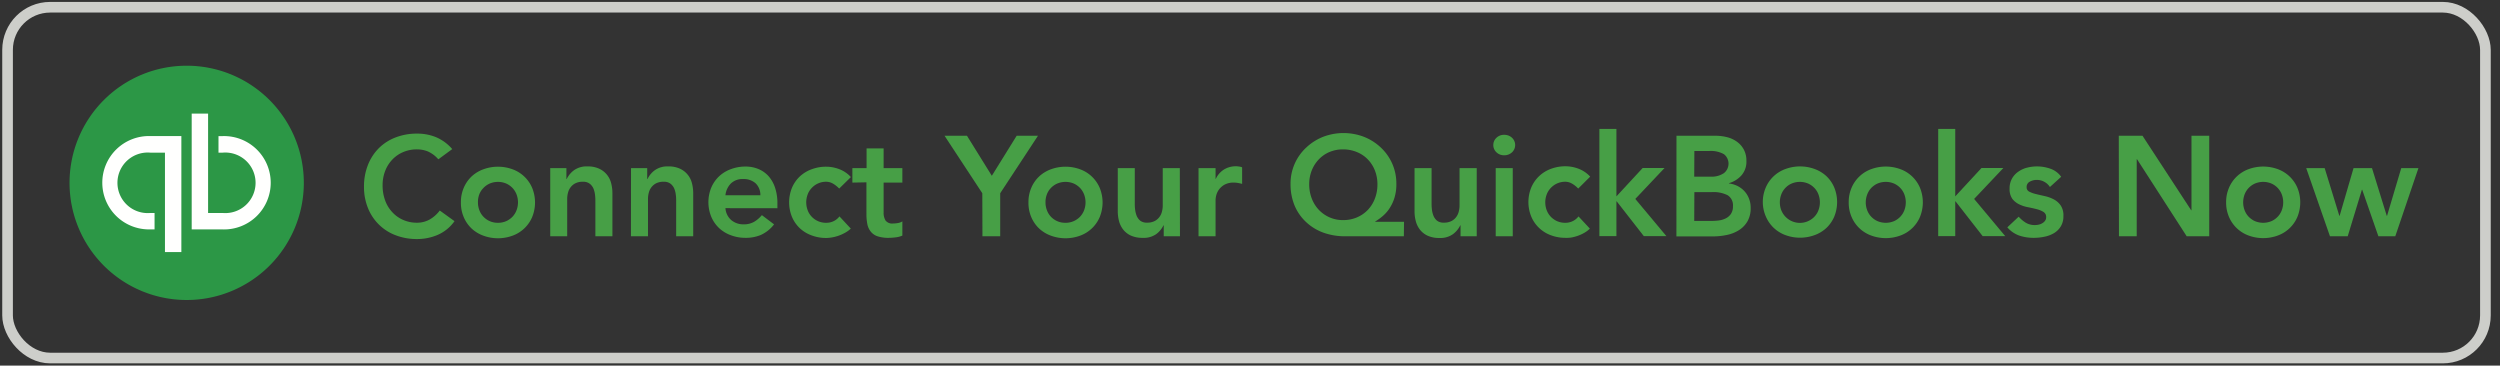 <svg id="Layer_1" data-name="Layer 1" xmlns="http://www.w3.org/2000/svg" viewBox="0 0 704.26 103"><rect x="0" y="0" width="704.26" height="103" fill="#333333" stroke="none"/><defs><style>.cls-1{fill:#2c9746;}.cls-1,.cls-2{fill-rule:evenodd;}.cls-2{fill:#fffffe;}.cls-3{fill:#479f46;}.cls-4{fill:none;stroke:#cdceca;stroke-width:3px;}</style></defs><title>qbo-signup-light-4_EDITED</title><path class="cls-1" d="M85.59,51.51a33,33,0,1,1-33-33,33,33,0,0,1,33,33"/><path class="cls-2" d="M51.09,71H46.47V43H42.33a8.53,8.53,0,1,0,0,17h1.21v4.62H42.33a13.15,13.15,0,1,1,0-26.29h8.76Z"/><path class="cls-2" d="M62.77,64.63H54V32h4.62V60h4.13a8.53,8.53,0,1,0,0-17h-1.2V38.34h1.2a13.15,13.15,0,1,1,0,26.29"/><path class="cls-3" d="M123.48,44.88a8.43,8.43,0,0,0-3-2.24,8.28,8.28,0,0,0-2.94-.56,9.78,9.78,0,0,0-4,.78A9,9,0,0,0,110.48,45a9.56,9.56,0,0,0-2,3.22,11,11,0,0,0-.7,4,12.1,12.1,0,0,0,.7,4.2,9.62,9.62,0,0,0,2,3.32,9.15,9.15,0,0,0,3.06,2.2,9.62,9.62,0,0,0,4,.8,7.29,7.29,0,0,0,3.34-.82,9.22,9.22,0,0,0,3-2.62l4.16,3a11.33,11.33,0,0,1-4.68,3.84,14.59,14.59,0,0,1-5.88,1.2,16.44,16.44,0,0,1-6-1.06,13.5,13.5,0,0,1-7.82-7.66,15.66,15.66,0,0,1-1.12-6,16.31,16.31,0,0,1,1.12-6.18,13.83,13.83,0,0,1,3.1-4.74,13.56,13.56,0,0,1,4.72-3,16.44,16.44,0,0,1,6-1.06,13.8,13.8,0,0,1,5.34,1A12.47,12.47,0,0,1,127.4,42Z"/><path class="cls-3" d="M129.84,57a10.1,10.1,0,0,1,.82-4.14,9.49,9.49,0,0,1,2.22-3.18,9.75,9.75,0,0,1,3.32-2,11.92,11.92,0,0,1,8.16,0,9.54,9.54,0,0,1,5.54,5.22,10.86,10.86,0,0,1,0,8.28,9.54,9.54,0,0,1-5.54,5.22,11.92,11.92,0,0,1-8.16,0,9.75,9.75,0,0,1-3.32-2,9.49,9.49,0,0,1-2.22-3.18A10.1,10.1,0,0,1,129.84,57Zm4.8,0a6.07,6.07,0,0,0,.38,2.16A5.27,5.27,0,0,0,136.14,61a5.48,5.48,0,0,0,4.14,1.76,5.59,5.59,0,0,0,2.36-.48A5.75,5.75,0,0,0,144.42,61a5.58,5.58,0,0,0,1.12-1.84,6.33,6.33,0,0,0,0-4.32A5.58,5.58,0,0,0,144.42,53a5.75,5.75,0,0,0-1.78-1.28,6,6,0,0,0-4.72,0A5.52,5.52,0,0,0,136.14,53,5.27,5.27,0,0,0,135,54.8,6.07,6.07,0,0,0,134.64,57Z"/><path class="cls-3" d="M155,47.36h4.56v3.08h.08a6.67,6.67,0,0,1,2.08-2.5,6.12,6.12,0,0,1,3.8-1.06,7.49,7.49,0,0,1,3.26.64,6.08,6.08,0,0,1,3.38,4.08,11.05,11.05,0,0,1,.36,2.84V66.56h-4.8V56.84c0-.53,0-1.13-.08-1.78a6.86,6.86,0,0,0-.42-1.84,3.52,3.52,0,0,0-1.06-1.44,3,3,0,0,0-2-.58,4.52,4.52,0,0,0-2,.4,3.93,3.93,0,0,0-1.36,1.08,4.24,4.24,0,0,0-.78,1.56,7,7,0,0,0-.24,1.84V66.56H155Z"/><path class="cls-3" d="M177.76,47.36h4.56v3.08h.08a6.67,6.67,0,0,1,2.08-2.5,6.12,6.12,0,0,1,3.8-1.06,7.49,7.49,0,0,1,3.26.64,6.08,6.08,0,0,1,3.38,4.08,11.05,11.05,0,0,1,.36,2.84V66.56h-4.8V56.84c0-.53,0-1.13-.08-1.78a6.86,6.86,0,0,0-.42-1.84,3.52,3.52,0,0,0-1.06-1.44,3,3,0,0,0-2-.58,4.52,4.52,0,0,0-2,.4,3.93,3.93,0,0,0-1.36,1.08,4.24,4.24,0,0,0-.78,1.56,7,7,0,0,0-.24,1.84V66.56h-4.8Z"/><path class="cls-3" d="M204.36,58.64A4.88,4.88,0,0,0,206,62a5.26,5.26,0,0,0,3.48,1.2,5.78,5.78,0,0,0,3-.74,8.41,8.41,0,0,0,2.14-1.86l3.44,2.6a9.8,9.8,0,0,1-3.76,3A11,11,0,0,1,210,67a11.52,11.52,0,0,1-4.08-.72,9.75,9.75,0,0,1-3.32-2,9.49,9.49,0,0,1-2.22-3.18,10.86,10.86,0,0,1,0-8.28,9.49,9.49,0,0,1,2.22-3.18,9.75,9.75,0,0,1,3.32-2,11.52,11.52,0,0,1,4.08-.72,9.29,9.29,0,0,1,3.66.7,8,8,0,0,1,2.84,2,9.47,9.47,0,0,1,1.84,3.26,13.82,13.82,0,0,1,.66,4.46v1.32ZM214.2,55a4.55,4.55,0,0,0-1.32-3.34,5,5,0,0,0-3.56-1.22,4.65,4.65,0,0,0-3.42,1.24A5.5,5.5,0,0,0,204.36,55Z"/><path class="cls-3" d="M236.4,53.12a7.73,7.73,0,0,0-1.76-1.4,3.76,3.76,0,0,0-1.88-.52A5.48,5.48,0,0,0,228.62,53a5.27,5.27,0,0,0-1.12,1.84,6.33,6.33,0,0,0,0,4.32A5.27,5.27,0,0,0,228.62,61a5.48,5.48,0,0,0,4.14,1.76,4.72,4.72,0,0,0,2.08-.46,4.58,4.58,0,0,0,1.64-1.34l3.2,3.44A7.65,7.65,0,0,1,238,65.6a10.91,10.91,0,0,1-1.9.84,11.78,11.78,0,0,1-1.84.46,10.43,10.43,0,0,1-1.52.14,11.52,11.52,0,0,1-4.08-.72,9.75,9.75,0,0,1-3.32-2,9.49,9.49,0,0,1-2.22-3.18,10.86,10.86,0,0,1,0-8.28,9.49,9.49,0,0,1,2.22-3.18,9.75,9.75,0,0,1,3.32-2,11.52,11.52,0,0,1,4.08-.72,10.4,10.4,0,0,1,3.7.7,8.54,8.54,0,0,1,3.26,2.22Z"/><path class="cls-3" d="M240.12,51.44V47.36h4V41.8h4.8v5.56h5.28v4.08h-5.28v8.4a4.18,4.18,0,0,0,.54,2.28,2.36,2.36,0,0,0,2.14.84,8.18,8.18,0,0,0,1.4-.14,3,3,0,0,0,1.2-.46v4a6.13,6.13,0,0,1-1.86.5,16.35,16.35,0,0,1-1.94.14,9.81,9.81,0,0,1-3.14-.42,4.1,4.1,0,0,1-1.92-1.28,4.79,4.79,0,0,1-1-2.14,14.48,14.48,0,0,1-.26-3v-8.8Z"/><path class="cls-3" d="M276.72,54.44l-10.64-16.2h6.32l7,11.28,7-11.28h6l-10.64,16.2V66.56h-5Z"/><path class="cls-3" d="M289.72,57a10.1,10.1,0,0,1,.82-4.14,9.49,9.49,0,0,1,2.22-3.18,9.75,9.75,0,0,1,3.32-2,11.92,11.92,0,0,1,8.16,0,9.54,9.54,0,0,1,5.54,5.22,10.86,10.86,0,0,1,0,8.28,9.54,9.54,0,0,1-5.54,5.22,11.92,11.92,0,0,1-8.16,0,9.75,9.75,0,0,1-3.32-2,9.49,9.49,0,0,1-2.22-3.18A10.1,10.1,0,0,1,289.72,57Zm4.8,0a6.07,6.07,0,0,0,.38,2.16A5.27,5.27,0,0,0,296,61a5.48,5.48,0,0,0,4.14,1.76,5.59,5.59,0,0,0,2.36-.48A5.75,5.75,0,0,0,304.3,61a5.58,5.58,0,0,0,1.12-1.84,6.33,6.33,0,0,0,0-4.32A5.58,5.58,0,0,0,304.3,53a5.75,5.75,0,0,0-1.78-1.28,6,6,0,0,0-4.72,0A5.52,5.52,0,0,0,296,53a5.27,5.27,0,0,0-1.12,1.84A6.07,6.07,0,0,0,294.52,57Z"/><path class="cls-3" d="M332.4,66.56h-4.57V63.48h-.08a6.67,6.67,0,0,1-2.08,2.5A6.11,6.11,0,0,1,321.88,67a7.82,7.82,0,0,1-3.27-.62,5.83,5.83,0,0,1-2.18-1.68,6.7,6.7,0,0,1-1.2-2.42,11.05,11.05,0,0,1-.35-2.84V47.36h4.79v9.72c0,.53,0,1.13.08,1.78a6.86,6.86,0,0,0,.42,1.84,3.66,3.66,0,0,0,1,1.44,3,3,0,0,0,2,.58,4.52,4.52,0,0,0,2-.4,3.93,3.93,0,0,0,1.36-1.08,4.24,4.24,0,0,0,.78-1.56,7,7,0,0,0,.24-1.84V47.36h4.81Z"/><path class="cls-3" d="M337.63,47.36h4.8v3h.08a6.1,6.1,0,0,1,2.28-2.6,6.34,6.34,0,0,1,3.4-.92,4.82,4.82,0,0,1,.86.08c.28,0,.57.12.86.2V51.8c-.4-.11-.79-.19-1.18-.26a6.27,6.27,0,0,0-1.14-.1,5.19,5.19,0,0,0-2.7.62,4.92,4.92,0,0,0-1.56,1.42,4.72,4.72,0,0,0-.72,1.6,6,6,0,0,0-.18,1.2V66.56h-4.8Z"/><path class="cls-3" d="M395.47,66.56H379a17.94,17.94,0,0,1-6.14-1A14.27,14.27,0,0,1,368,62.62,13.55,13.55,0,0,1,364.73,58a15.62,15.62,0,0,1-1.18-6.18A13.81,13.81,0,0,1,368,41.54a14.83,14.83,0,0,1,4.74-3,16.07,16.07,0,0,1,11.48,0,14.83,14.83,0,0,1,4.74,3,13.81,13.81,0,0,1,4.4,10.26,13,13,0,0,1-.54,3.94,11.56,11.56,0,0,1-1.42,3,10.06,10.06,0,0,1-1.94,2.18,15.68,15.68,0,0,1-2.06,1.48v.08h8.12ZM378.31,42.08a9.62,9.62,0,0,0-3.78.74,8.88,8.88,0,0,0-3,2.06,9.66,9.66,0,0,0-2,3.12,10.47,10.47,0,0,0-.72,3.92,11,11,0,0,0,.72,4,9.6,9.6,0,0,0,2,3.2A9.27,9.27,0,0,0,378.39,62a9.63,9.63,0,0,0,3.86-.76,9.17,9.17,0,0,0,3.06-2.1,9.44,9.44,0,0,0,2-3.2,11,11,0,0,0,.72-4,10.47,10.47,0,0,0-.72-3.92,9.38,9.38,0,0,0-2-3.12,8.93,8.93,0,0,0-3.06-2.06A10.21,10.21,0,0,0,378.31,42.08Z"/><path class="cls-3" d="M416,66.56h-4.56V63.48h-.08a6.67,6.67,0,0,1-2.08,2.5,6.12,6.12,0,0,1-3.8,1.06,7.8,7.8,0,0,1-3.26-.62,5.83,5.83,0,0,1-2.18-1.68,6.55,6.55,0,0,1-1.2-2.42,11.05,11.05,0,0,1-.36-2.84V47.36h4.8v9.72c0,.53,0,1.13.08,1.78a6.86,6.86,0,0,0,.42,1.84,3.66,3.66,0,0,0,1,1.44,3,3,0,0,0,2,.58,4.52,4.52,0,0,0,2-.4,3.93,3.93,0,0,0,1.36-1.08,4.24,4.24,0,0,0,.78-1.56,7,7,0,0,0,.24-1.84V47.36H416Z"/><path class="cls-3" d="M420.67,40.84a2.78,2.78,0,0,1,.86-2,3,3,0,0,1,2.18-.86,3.16,3.16,0,0,1,2.22.82,2.81,2.81,0,0,1,0,4.12,3.16,3.16,0,0,1-2.22.82,3,3,0,0,1-2.18-.86A2.78,2.78,0,0,1,420.67,40.84Zm.68,6.52h4.8v19.2h-4.8Z"/><path class="cls-3" d="M444.59,53.12a7.52,7.52,0,0,0-1.76-1.4A3.74,3.74,0,0,0,441,51.2a5.59,5.59,0,0,0-2.36.48A5.75,5.75,0,0,0,436.81,53a5.58,5.58,0,0,0-1.12,1.84,6.33,6.33,0,0,0,0,4.32A5.58,5.58,0,0,0,436.81,61a5.75,5.75,0,0,0,1.78,1.28,5.59,5.59,0,0,0,2.36.48,4.69,4.69,0,0,0,2.08-.46,4.5,4.5,0,0,0,1.64-1.34l3.2,3.44a7.41,7.41,0,0,1-1.66,1.24,10.59,10.59,0,0,1-1.9.84,11.51,11.51,0,0,1-1.84.46A10.19,10.19,0,0,1,441,67a11.52,11.52,0,0,1-4.08-.72,9.54,9.54,0,0,1-5.54-5.22,10.86,10.86,0,0,1,0-8.28,9.54,9.54,0,0,1,5.54-5.22,11.52,11.52,0,0,1,4.08-.72,10.36,10.36,0,0,1,3.7.7,8.47,8.47,0,0,1,3.26,2.22Z"/><path class="cls-3" d="M450.55,36.32h4.8v19l7.4-8h6.16l-8.24,8.72,8.76,10.48h-6.36l-7.64-9.8h-.08v9.8h-4.8Z"/><path class="cls-3" d="M472.27,38.24h11a13.46,13.46,0,0,1,3.16.38,8.07,8.07,0,0,1,2.78,1.24,6.43,6.43,0,0,1,2,2.22,6.6,6.6,0,0,1,.76,3.28,5.79,5.79,0,0,1-1.36,4,7.49,7.49,0,0,1-3.56,2.24v.08a7.32,7.32,0,0,1,2.46.74,6.54,6.54,0,0,1,3.2,3.56,6.86,6.86,0,0,1,.46,2.54,7.36,7.36,0,0,1-.92,3.86,7.27,7.27,0,0,1-2.42,2.48,10.3,10.3,0,0,1-3.44,1.34,19.15,19.15,0,0,1-3.94.4h-10.2Zm5,11.52h4.6a6.12,6.12,0,0,0,3.78-1,3.4,3.4,0,0,0,0-5.32,7.49,7.49,0,0,0-4.18-.9h-4.16Zm0,12.48H482a19,19,0,0,0,2.06-.12,6.22,6.22,0,0,0,2-.56,3.88,3.88,0,0,0,1.52-1.26,3.7,3.7,0,0,0,.6-2.22A3.33,3.33,0,0,0,486.69,55a9,9,0,0,0-4.54-.88h-4.84Z"/><path class="cls-3" d="M496.59,57a10.27,10.27,0,0,1,.82-4.14A9.54,9.54,0,0,1,503,47.6a11.92,11.92,0,0,1,8.16,0,9.75,9.75,0,0,1,3.32,2,9.49,9.49,0,0,1,2.22,3.18,10.86,10.86,0,0,1,0,8.28,9.49,9.49,0,0,1-2.22,3.18,9.75,9.75,0,0,1-3.32,2,11.92,11.92,0,0,1-8.16,0,9.54,9.54,0,0,1-5.54-5.22A10.27,10.27,0,0,1,496.59,57Zm4.8,0a6.3,6.3,0,0,0,.38,2.16,5.65,5.65,0,0,0,9.4,1.84,5.27,5.27,0,0,0,1.12-1.84,6.33,6.33,0,0,0,0-4.32A5.27,5.27,0,0,0,511.17,53a5.63,5.63,0,0,0-1.78-1.28,6,6,0,0,0-4.72,0,5.46,5.46,0,0,0-2.9,3.12A6.3,6.3,0,0,0,501.39,57Z"/><path class="cls-3" d="M520.79,57a10.1,10.1,0,0,1,.82-4.14,9.54,9.54,0,0,1,5.54-5.22,11.92,11.92,0,0,1,8.16,0,9.54,9.54,0,0,1,5.54,5.22,10.86,10.86,0,0,1,0,8.28,9.54,9.54,0,0,1-5.54,5.22,11.92,11.92,0,0,1-8.16,0,9.54,9.54,0,0,1-5.54-5.22A10.1,10.1,0,0,1,520.79,57Zm4.8,0a6.3,6.3,0,0,0,.38,2.16A5.42,5.42,0,0,0,527.09,61a5.63,5.63,0,0,0,1.78,1.28,6,6,0,0,0,4.72,0A5.63,5.63,0,0,0,535.37,61a5.42,5.42,0,0,0,1.12-1.84,6.33,6.33,0,0,0,0-4.32A5.42,5.42,0,0,0,535.37,53a5.63,5.63,0,0,0-1.78-1.28,6,6,0,0,0-4.72,0A5.63,5.63,0,0,0,527.09,53,5.42,5.42,0,0,0,526,54.8,6.3,6.3,0,0,0,525.59,57Z"/><path class="cls-3" d="M546,36.32h4.8v19l7.4-8h6.16l-8.24,8.72,8.76,10.48h-6.36l-7.64-9.8h-.08v9.8H546Z"/><path class="cls-3" d="M577.47,52.68a4.39,4.39,0,0,0-3.76-2,4,4,0,0,0-1.88.48,1.64,1.64,0,0,0-.92,1.56,1.34,1.34,0,0,0,.76,1.28,8.5,8.5,0,0,0,1.92.68c.77.19,1.61.38,2.5.58a10,10,0,0,1,2.5.92,5.5,5.5,0,0,1,1.92,1.7,5,5,0,0,1,.76,3,5.39,5.39,0,0,1-.74,2.9,5.72,5.72,0,0,1-1.92,1.9,8.44,8.44,0,0,1-2.66,1,14.19,14.19,0,0,1-3,.32,12.62,12.62,0,0,1-4.12-.64,7.89,7.89,0,0,1-3.36-2.32l3.2-3a9,9,0,0,0,2,1.7,4.8,4.8,0,0,0,2.58.66,5.1,5.1,0,0,0,1.08-.12,3.45,3.45,0,0,0,1-.4,2.52,2.52,0,0,0,.78-.7,1.65,1.65,0,0,0,.3-1,1.62,1.62,0,0,0-.76-1.48,6.85,6.85,0,0,0-1.92-.78c-.77-.2-1.61-.39-2.5-.56a9.44,9.44,0,0,1-2.5-.84A5.37,5.37,0,0,1,566.87,56a4.76,4.76,0,0,1-.76-2.88,5.6,5.6,0,0,1,.66-2.78,5.8,5.8,0,0,1,1.74-1.94A7.48,7.48,0,0,1,571,47.24a11.32,11.32,0,0,1,6.64.3,6.19,6.19,0,0,1,3,2.26Z"/><path class="cls-3" d="M596.87,38.24h6.68l13.72,21h.08v-21h5V66.56H616L602,44.84h-.08V66.56h-5Z"/><path class="cls-3" d="M627.11,57a10.1,10.1,0,0,1,.82-4.14,9.54,9.54,0,0,1,5.54-5.22,11.92,11.92,0,0,1,8.16,0,9.54,9.54,0,0,1,5.54,5.22,10.86,10.86,0,0,1,0,8.28,9.54,9.54,0,0,1-5.54,5.22,11.92,11.92,0,0,1-8.16,0,9.54,9.54,0,0,1-5.54-5.22A10.1,10.1,0,0,1,627.11,57Zm4.8,0a6.3,6.3,0,0,0,.38,2.16A5.42,5.42,0,0,0,633.41,61a5.63,5.63,0,0,0,1.78,1.28,6,6,0,0,0,4.72,0A5.63,5.63,0,0,0,641.69,61a5.42,5.42,0,0,0,1.12-1.84,6.33,6.33,0,0,0,0-4.32A5.42,5.42,0,0,0,641.69,53a5.63,5.63,0,0,0-1.78-1.28,6,6,0,0,0-4.72,0A5.63,5.63,0,0,0,633.41,53a5.42,5.42,0,0,0-1.12,1.84A6.3,6.3,0,0,0,631.91,57Z"/><path class="cls-3" d="M649.67,47.36h5.2L659,60.8h.08L663,47.36h5.2l4.16,13.44h.08l4-13.44h4.84l-6.52,19.2H670l-4.56-13.12h-.08l-4,13.12h-5Z"/><rect class="cls-4" x="2.13" y="2.04" width="698.02" height="98.82" rx="12"/></svg>